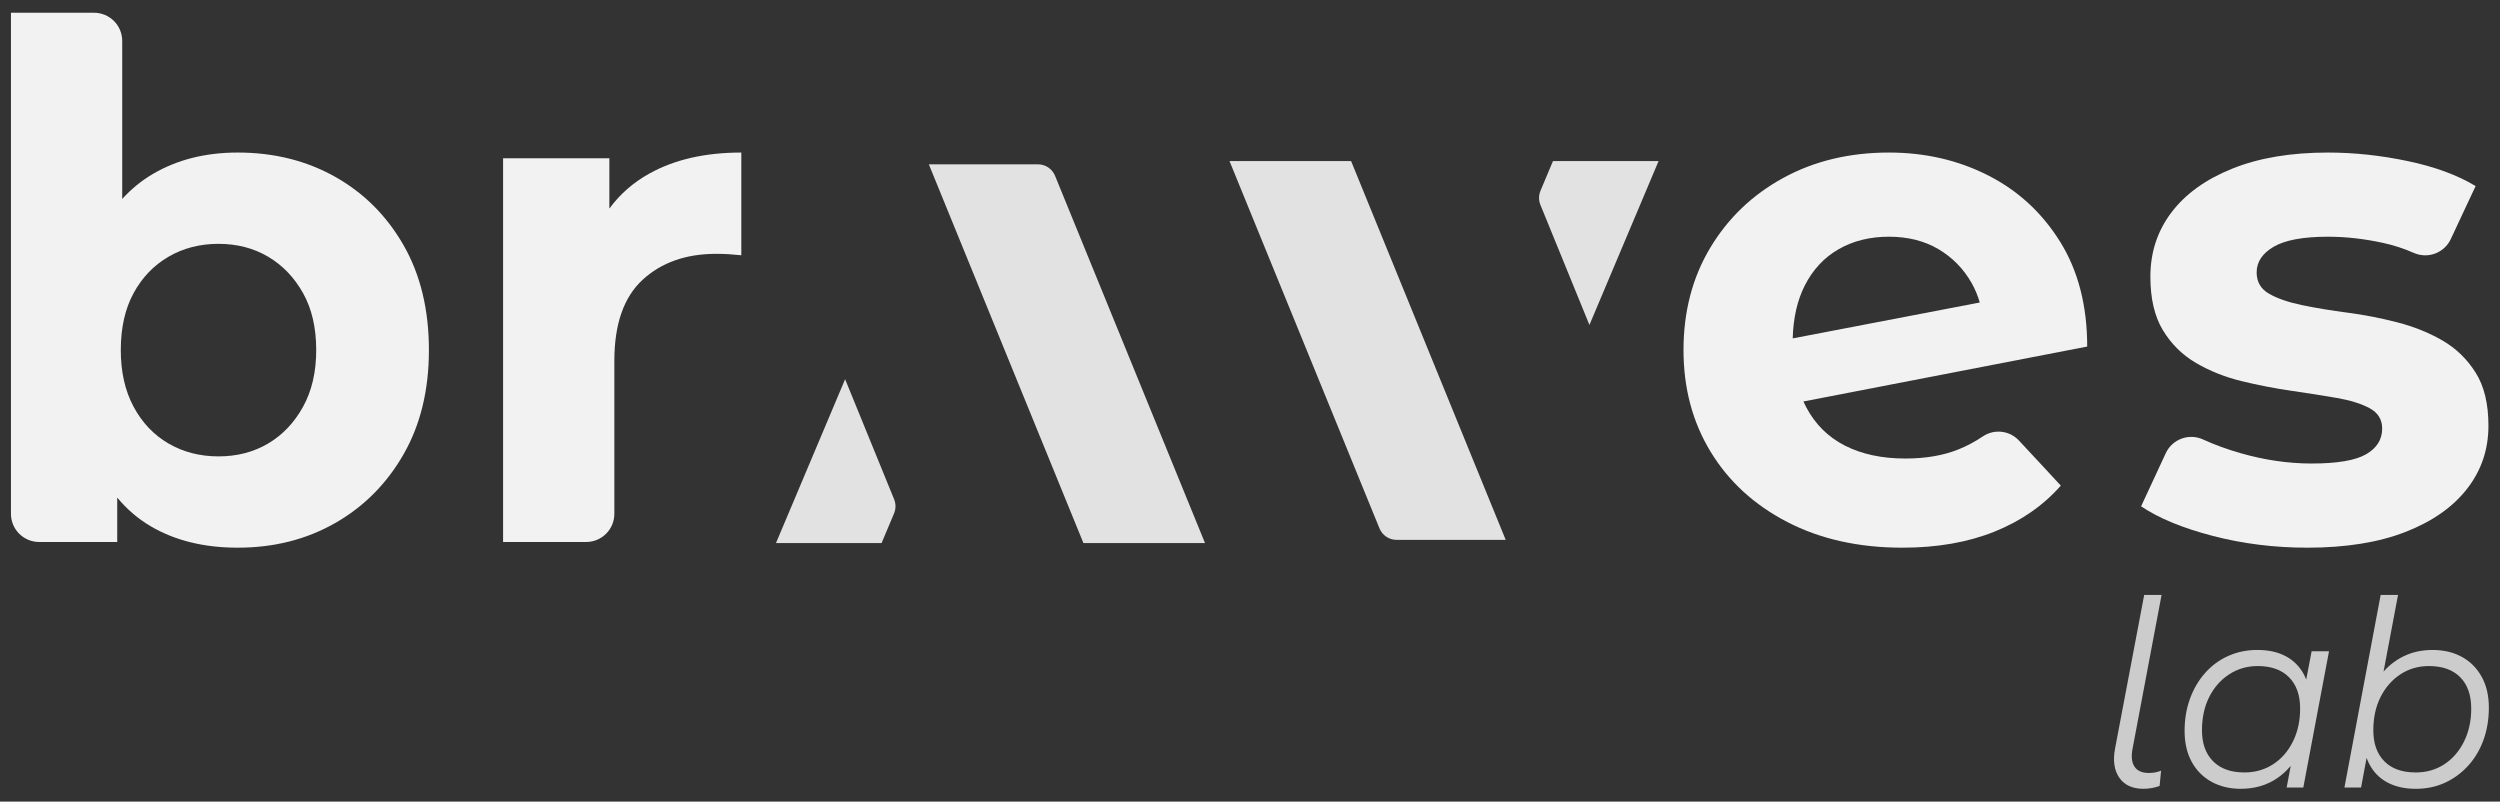 <?xml version="1.0" encoding="UTF-8" standalone="no"?><!DOCTYPE svg PUBLIC "-//W3C//DTD SVG 1.1//EN" "http://www.w3.org/Graphics/SVG/1.1/DTD/svg11.dtd"><svg width="100%" height="100%" viewBox="0 0 5177 1660" version="1.1" xmlns="http://www.w3.org/2000/svg" xmlns:xlink="http://www.w3.org/1999/xlink" xml:space="preserve" xmlns:serif="http://www.serif.com/" style="fill-rule:evenodd;clip-rule:evenodd;stroke-linejoin:round;stroke-miterlimit:2;"><rect x="0" y="0" width="5177" height="1660" fill="#333333" stroke="none"/><rect id="Mesa-de-trabajo1" serif:id="Mesa de trabajo1" x="-0" y="0" width="5176.58" height="1659.86" style="fill:none;"/><g><path d="M2797.88,333.591l-251.78,-0l310.532,760.569c5.873,14.386 19.871,23.789 35.41,23.789l225.98,0l-320.142,-784.358Z" style="fill:#e2e2e2;fill-rule:nonzero;"/><path d="M3291.39,672.941l143.183,-339.348l-218.687,0l-25.832,61.396c-3.94,9.354 -3.994,19.894 -0.159,29.286l101.495,248.666Z" style="fill:#e2e2e2;fill-rule:nonzero;"/><path d="M2243.58,1124.63l251.78,-0l-310.532,-760.57c-5.873,-14.386 -19.872,-23.789 -35.41,-23.789l-225.981,0l320.143,784.359Z" style="fill:#e2e2e2;fill-rule:nonzero;"/><path d="M1750.06,785.285l-143.183,339.347l218.686,0l25.833,-61.396c3.939,-9.354 3.994,-19.893 0.158,-29.285l-101.494,-248.666Z" style="fill:#e2e2e2;fill-rule:nonzero;"/><path d="M242.741,1030.37l-0,91.958l-161.738,0c-15.471,0 -30.308,-6.145 -41.248,-17.085c-10.94,-10.94 -17.085,-25.777 -17.085,-41.248l-0,-1037.59l172.076,-0c15.471,-0 30.309,6.146 41.248,17.085c10.94,10.94 17.086,25.777 17.086,41.248l-0,327.281c18.719,-20.649 39.889,-37.92 63.51,-51.815c50.218,-29.54 108.805,-44.31 175.762,-44.31c74.834,0 142.037,16.74 201.608,50.218c59.572,33.478 106.836,80.742 141.791,141.791c34.956,61.048 52.433,133.421 52.433,217.117c0,82.711 -17.477,154.591 -52.433,215.64c-34.955,61.049 -82.219,108.559 -141.791,142.529c-59.571,33.971 -126.774,50.956 -201.608,50.956c-69.911,0 -129.975,-14.77 -180.193,-44.309c-26.407,-15.534 -49.546,-35.355 -69.418,-59.465Zm209.732,-85.28c38.402,-0 72.618,-8.862 102.651,-26.586c30.032,-17.724 54.156,-43.079 72.372,-76.065c18.216,-32.986 27.324,-72.126 27.324,-117.42c0,-46.279 -9.108,-85.665 -27.324,-118.159c-18.216,-32.494 -42.34,-57.603 -72.372,-75.327c-30.033,-17.723 -64.249,-26.585 -102.651,-26.585c-38.402,-0 -72.865,8.862 -103.389,26.585c-30.525,17.724 -54.649,42.833 -72.373,75.327c-17.723,32.494 -26.585,71.88 -26.585,118.159c-0,45.294 8.862,84.434 26.585,117.42c17.724,32.986 41.848,58.341 72.373,76.065c30.524,17.724 64.987,26.586 103.389,26.586Z" style="fill:#f2f2f2;"/><path d="M1261.86,431.949c21.712,-29.717 49.283,-53.879 82.711,-72.486c52.187,-29.047 115.698,-43.571 190.532,-43.571l-0,212.687c-9.847,-0.985 -18.709,-1.724 -26.586,-2.216c-7.877,-0.492 -16.247,-0.738 -25.109,-0.738c-63.018,-0 -113.974,17.97 -152.868,53.91c-38.894,35.94 -58.341,91.819 -58.341,167.638l-0,316.821c-0,15.471 -6.146,30.308 -17.086,41.248c-10.939,10.94 -25.776,17.085 -41.247,17.085l-172.077,0l-0,-794.619l220.071,0l0,104.241Z" style="fill:#f2f2f2;"/><path d="M3734.5,831.377c1.805,4.031 3.72,7.964 5.744,11.8c18.708,35.448 45.54,62.033 80.496,79.757c34.955,17.724 76.557,26.586 124.805,26.586c42.34,-0 79.265,-6.4 110.774,-19.201c17.228,-6.999 33.868,-15.911 49.918,-26.737c23.713,-15.866 55.448,-12.101 74.791,8.873c36.442,38.91 86.5,93.19 86.5,93.19c-36.432,41.356 -82.219,73.111 -137.359,95.266c-55.141,22.155 -118.652,33.232 -190.532,33.232c-90.588,0 -170.1,-17.723 -238.533,-53.171c-68.434,-35.448 -121.359,-83.942 -158.776,-145.483c-37.417,-61.542 -56.126,-131.699 -56.126,-210.471c0,-79.757 18.462,-150.407 55.387,-211.948c36.925,-61.541 87.389,-109.789 151.391,-144.745c64.003,-34.955 136.868,-52.433 218.594,-52.433c74.834,0 143.268,15.755 205.302,47.264c62.033,31.509 111.758,77.296 149.175,137.36c37.417,60.064 56.126,132.436 56.126,217.117l-587.677,113.744Zm-22.165,-130.63l387.353,-74.318c-4.088,-14.302 -9.683,-27.718 -16.783,-40.248c-16.739,-29.54 -39.633,-52.925 -68.68,-70.157c-29.047,-17.231 -63.264,-25.847 -102.651,-25.847c-39.386,-0 -74.095,8.616 -104.127,25.847c-30.032,17.232 -53.418,42.34 -70.157,75.326c-15.428,30.402 -23.746,66.867 -24.955,109.397Z" style="fill:#f2f2f2;"/><path d="M4777.93,1134.14c-67.942,0 -133.175,-8.123 -195.701,-24.37c-62.526,-16.247 -112.005,-36.678 -148.437,-61.295c-0,0 28.741,-61.905 51.06,-109.976c13.55,-29.18 48.166,-41.88 77.372,-28.387c23.694,10.914 49.596,20.285 77.607,28.328c49.726,14.277 98.712,21.416 146.961,21.416c53.171,-0 90.834,-6.4 112.989,-19.201c22.155,-12.801 33.232,-30.524 33.232,-53.172c0,-18.708 -8.615,-32.739 -25.847,-42.094c-17.231,-9.354 -40.125,-16.493 -68.68,-21.416c-28.555,-4.923 -59.818,-9.847 -93.789,-14.77c-33.97,-4.923 -68.187,-11.57 -102.65,-19.939c-34.463,-8.37 -65.972,-20.924 -94.527,-37.663c-28.555,-16.74 -51.449,-39.387 -68.68,-67.942c-17.232,-28.555 -25.848,-65.48 -25.848,-110.774c0,-50.217 14.524,-94.527 43.572,-132.929c29.047,-38.401 71.141,-68.68 126.282,-90.834c55.141,-22.155 121.113,-33.233 197.916,-33.233c54.157,0 109.297,5.908 165.423,17.724c56.125,11.816 102.897,29.048 140.314,51.695c-0,-0 -29.081,62.075 -51.453,109.832c-13.301,28.386 -46.658,41.185 -75.532,28.982c-21.761,-9.616 -43.722,-16.651 -65.762,-21.394c-38.894,-8.369 -76.557,-12.554 -112.99,-12.554c-51.202,-0 -88.619,6.892 -112.251,20.678c-23.632,13.785 -35.447,31.509 -35.447,53.171c-0,19.693 8.615,34.463 25.847,44.31c17.231,9.846 40.125,17.724 68.68,23.632c28.555,5.908 59.818,11.077 93.788,15.508c33.971,4.431 68.188,11.077 102.651,19.939c34.463,8.862 65.726,21.417 93.789,37.664c28.063,16.246 50.956,38.401 68.68,66.464c17.724,28.063 26.585,64.741 26.585,110.036c0,49.232 -14.769,92.804 -44.309,130.713c-29.54,37.909 -72.126,67.695 -127.76,89.358c-55.633,21.662 -123.328,32.493 -203.085,32.493Z" style="fill:#f2f2f2;fill-rule:nonzero;"/><g><path d="M4438.68,1633.45c-22.642,-0 -39.285,-7.614 -49.93,-22.841c-10.645,-15.226 -13.601,-35.38 -8.87,-60.459l60.321,-318.154l35.99,0l-59.815,317.079c-3.379,16.481 -2.196,29.2 3.549,38.157c5.745,8.957 15.714,13.435 29.907,13.435c5.069,0 9.8,-0.448 14.193,-1.343c4.393,-0.896 8.11,-2.061 11.152,-3.494l-3.042,31.708c-4.731,1.792 -10.053,3.225 -15.967,4.3c-5.914,1.074 -11.743,1.612 -17.488,1.612Z" style="fill:#f2f2f2;fill-opacity:0.8;fill-rule:nonzero;"/><path d="M4743.61,1585.99c-7.976,9.554 -17.025,17.853 -27.147,24.895c-21.628,15.048 -47.142,22.572 -76.542,22.572c-22.641,-0 -42.748,-4.837 -60.321,-14.511c-17.572,-9.673 -31.259,-23.467 -41.059,-41.381c-9.8,-17.914 -14.7,-39.232 -14.7,-63.953c0,-24.005 3.717,-46.218 11.152,-66.64c7.435,-20.422 17.91,-38.247 31.428,-53.474c13.517,-15.227 29.484,-26.96 47.902,-35.201c18.417,-8.24 38.44,-12.361 60.067,-12.361c23.318,0 43.087,4.389 59.308,13.167c16.22,8.778 28.724,21.497 37.51,38.157c1.671,3.168 3.183,6.462 4.535,9.882l11.179,-58.518l35.99,-0l-53.224,282.146l-34.47,-0l8.392,-44.78Zm-96.085,13.609c22.303,0 42.157,-5.643 59.56,-16.928c17.404,-11.286 31.09,-26.961 41.059,-47.025c9.969,-20.064 14.954,-42.814 14.954,-68.252c-0,-27.946 -7.688,-49.622 -23.064,-65.028c-15.376,-15.406 -36.919,-23.109 -64.63,-23.109c-21.965,-0 -41.735,5.732 -59.307,17.197c-17.573,11.465 -31.343,27.14 -41.312,47.024c-9.969,19.885 -14.954,42.725 -14.954,68.522c0,27.587 7.688,49.084 23.064,64.49c15.376,15.406 36.919,23.109 64.63,23.109Z" style="fill:#f2f2f2;fill-opacity:0.8;"/><path d="M4900.75,1569.39l-11.44,61.38l-34.469,-0l75.021,-398.767l35.99,0l-30.03,158.762c11.904,-13.505 25.885,-24.148 41.942,-31.93c17.741,-8.599 37.595,-12.899 59.561,-12.899c22.979,0 43.171,4.748 60.574,14.242c17.404,9.495 31.09,23.199 41.059,41.113c9.969,17.914 14.954,39.232 14.954,63.953c-0,24.363 -3.718,46.756 -11.152,67.178c-7.435,20.422 -17.995,38.157 -31.681,53.204c-13.687,15.048 -29.654,26.782 -47.902,35.201c-18.249,8.42 -38.356,12.63 -60.322,12.63c-22.979,-0 -42.664,-4.389 -59.053,-13.167c-16.39,-8.778 -28.894,-21.497 -37.511,-38.157c-2.091,-4.042 -3.938,-8.29 -5.541,-12.743Zm101.599,30.209c22.303,0 42.072,-5.643 59.307,-16.928c17.234,-11.286 30.836,-26.961 40.805,-47.025c9.969,-20.064 14.954,-42.814 14.954,-68.252c-0,-27.946 -7.604,-49.622 -22.811,-65.028c-15.207,-15.406 -36.834,-23.109 -64.883,-23.109c-21.965,-0 -41.65,5.732 -59.054,17.197c-17.403,11.465 -31.09,27.14 -41.059,47.024c-9.969,19.885 -14.953,42.725 -14.953,68.522c-0,27.587 7.603,49.084 22.81,64.49c15.207,15.406 36.835,23.109 64.884,23.109Z" style="fill:#f2f2f2;fill-opacity:0.8;"/></g></g></svg>